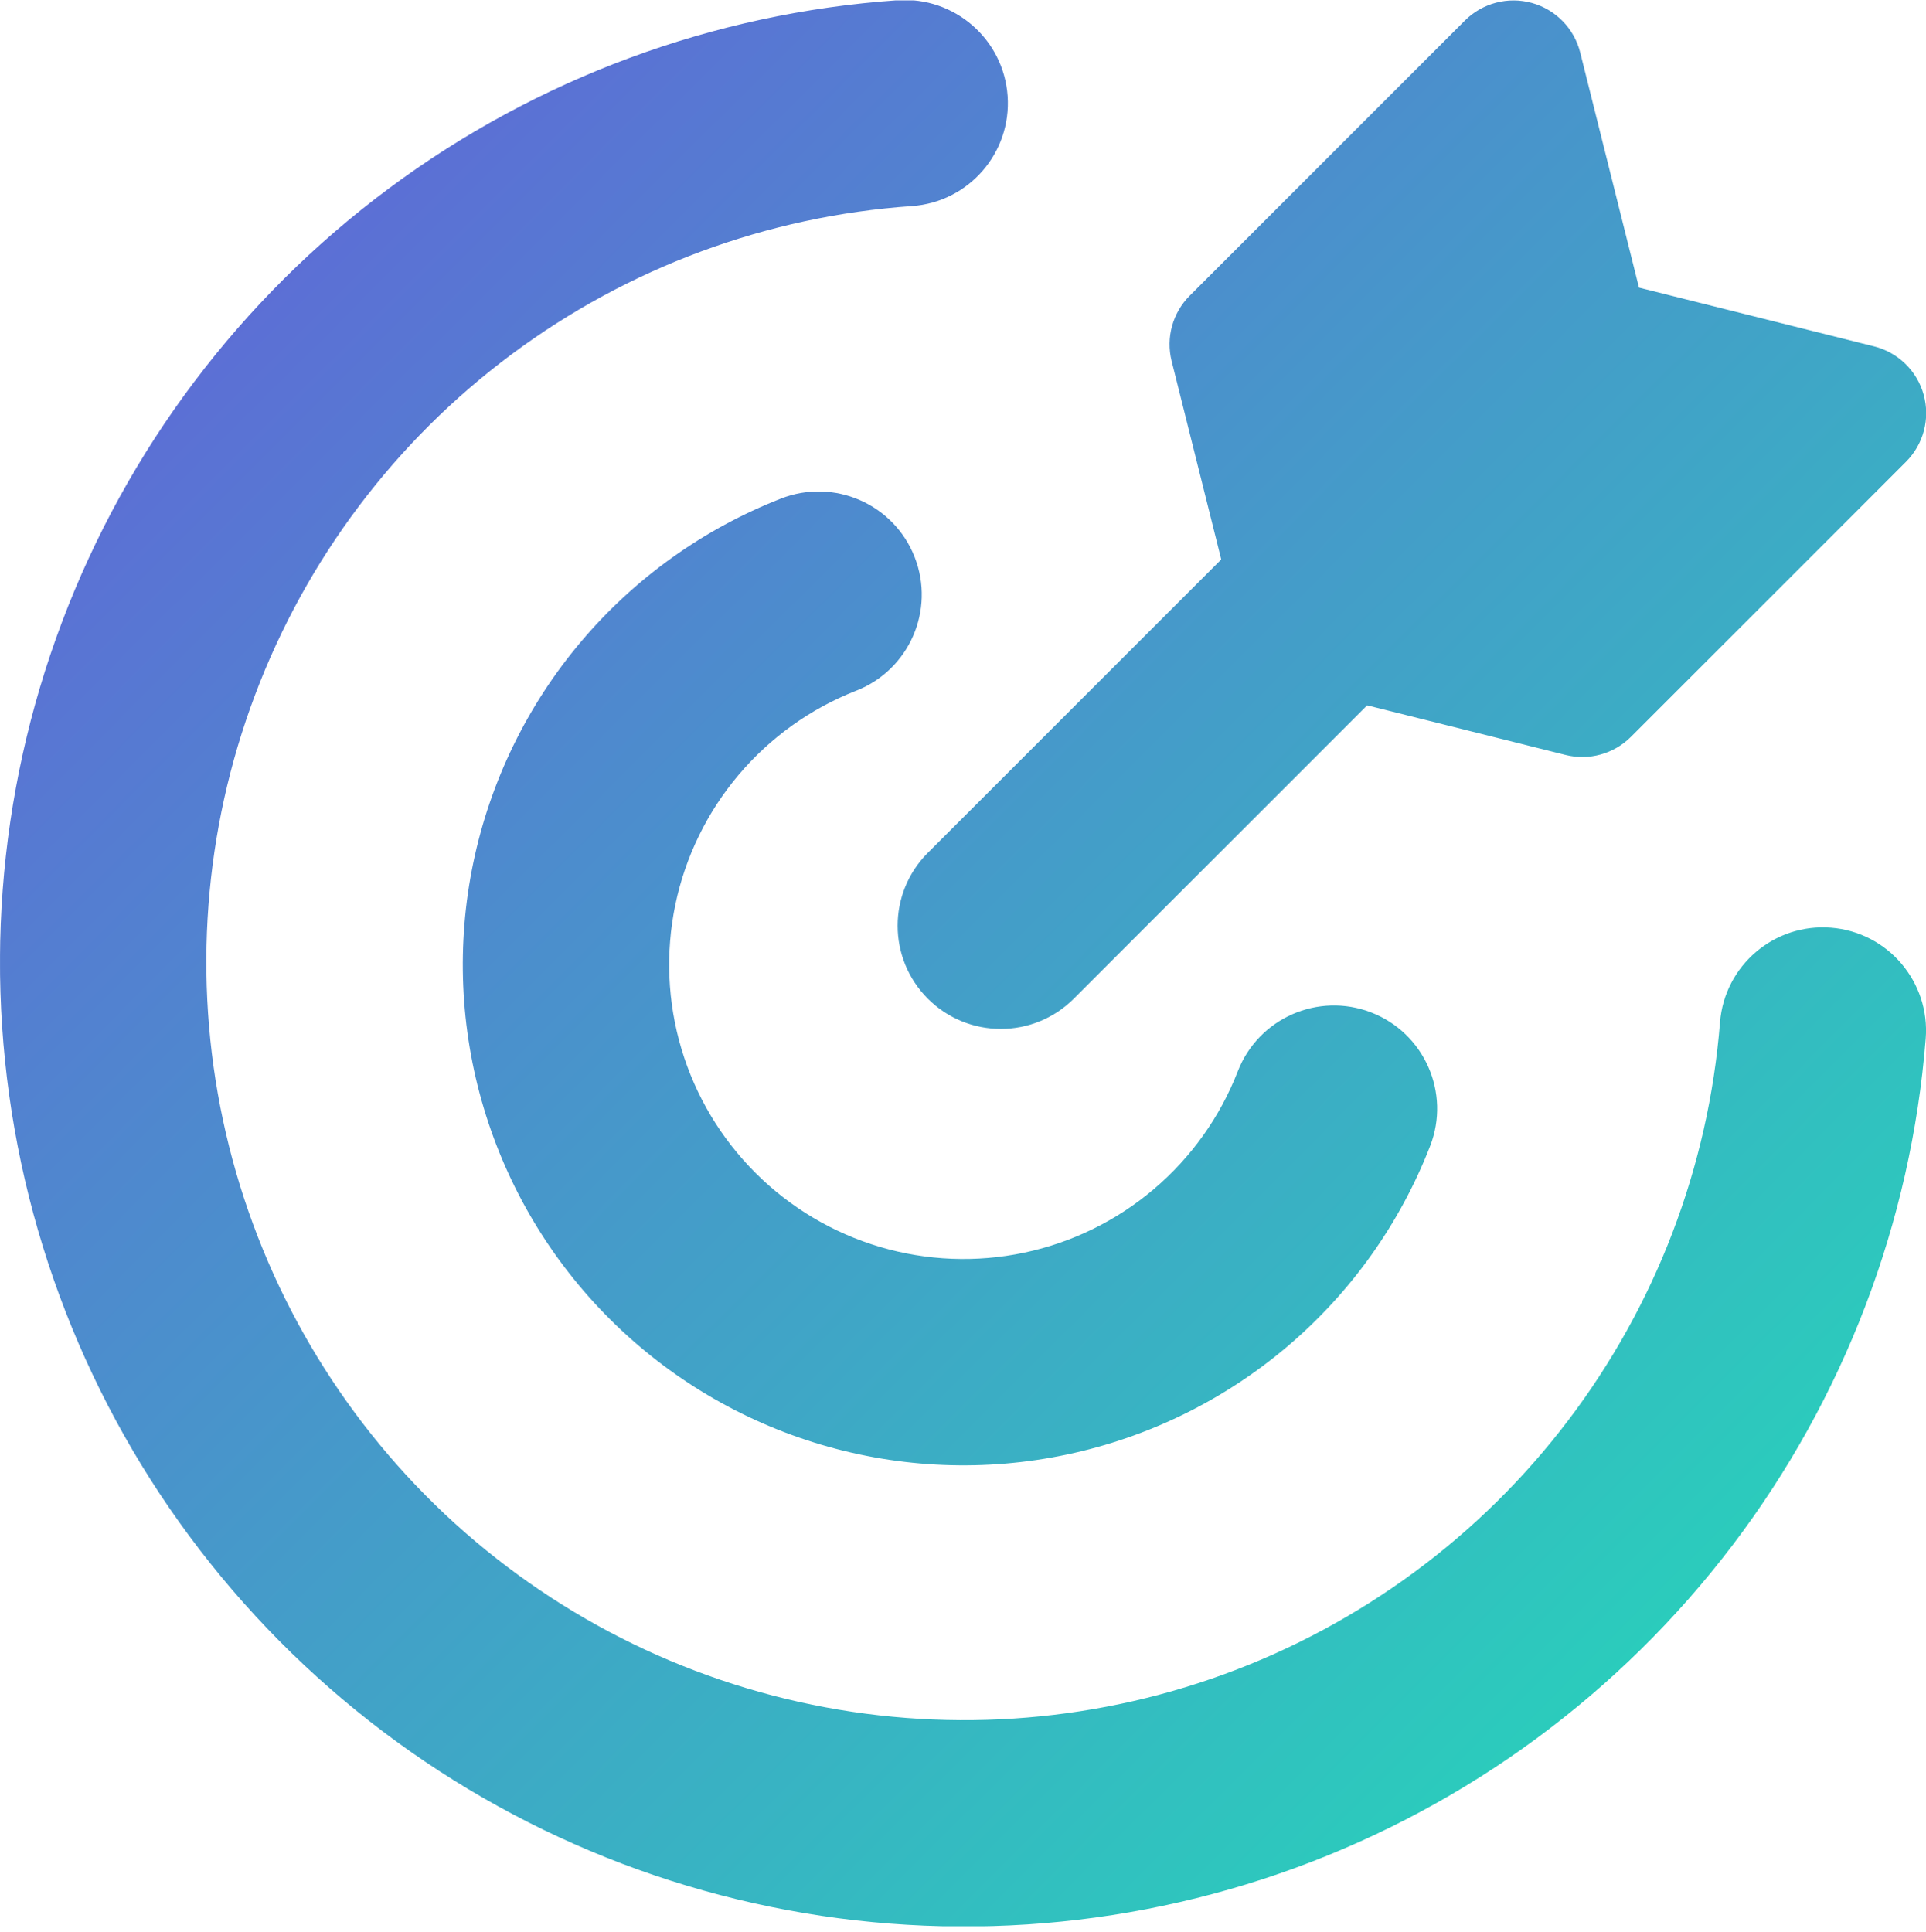 <svg width="300" height="301" viewBox="0 0 300 301" fill="none" xmlns="http://www.w3.org/2000/svg">
<g clip-path="url(#clip0_823_4507)">
<path fill-rule="evenodd" clip-rule="evenodd" d="M156.949 14.958C157.564 23.813 150.884 31.49 142.03 32.105C119.479 33.671 97.852 41.678 79.718 55.174C61.584 68.67 47.706 87.088 39.732 108.239C31.757 129.39 30.023 152.386 34.733 174.494C39.443 196.602 50.401 216.893 66.305 232.958C82.208 249.021 102.389 260.183 124.449 265.114C146.509 270.047 169.522 268.542 190.753 260.781C211.983 253.019 230.54 239.329 244.218 221.331C257.896 203.334 266.118 181.789 267.912 159.256C268.617 150.408 276.359 143.806 285.209 144.511C294.057 145.215 300.659 152.958 299.954 161.806C297.672 190.474 287.21 217.883 269.808 240.779C252.406 263.676 228.798 281.097 201.789 290.969C174.778 300.844 145.501 302.757 117.436 296.483C89.37 290.207 63.696 276.008 43.463 255.572C23.23 235.135 9.289 209.319 3.296 181.192C-2.697 153.065 -0.49 123.809 9.655 96.9C19.801 69.99 37.457 46.559 60.528 29.389C83.598 12.219 111.113 2.032 139.802 0.039C148.657 -0.576 156.333 6.104 156.949 14.958ZM142.468 86.773C145.703 95.038 141.626 104.362 133.361 107.597C126.266 110.375 119.975 114.877 115.057 120.697C110.14 126.517 106.75 133.471 105.195 140.929C103.641 148.388 103.97 156.117 106.153 163.417C108.336 170.716 112.305 177.357 117.699 182.738C123.094 188.118 129.745 192.069 137.05 194.234C144.356 196.398 152.086 196.707 159.541 195.133C166.996 193.56 173.941 190.152 179.749 185.22C185.556 180.287 190.042 173.985 192.801 166.883C196.016 158.609 205.328 154.508 213.602 157.723C221.875 160.937 225.976 170.25 222.762 178.524C218.067 190.606 210.436 201.327 200.557 209.718C190.678 218.11 178.863 223.907 166.18 226.583C153.498 229.259 140.348 228.734 127.92 225.053C115.492 221.372 104.178 214.649 95 205.495C85.823 196.342 79.072 185.045 75.358 172.627C71.644 160.208 71.084 147.06 73.729 134.371C76.374 121.682 82.14 109.852 90.506 99.951C98.871 90.051 109.573 82.391 121.643 77.666C129.909 74.43 139.232 78.508 142.468 86.773ZM246.14 8.184C245.204 4.439 242.326 1.487 238.606 0.457C234.886 -0.573 230.898 0.477 228.168 3.207L185.313 46.064C182.652 48.725 181.582 52.587 182.495 56.238L190.222 87.148L144.526 132.845C138.25 139.121 138.25 149.297 144.527 155.573C150.803 161.849 160.979 161.849 167.255 155.573L212.949 109.877L243.86 117.605C247.512 118.518 251.373 117.448 254.035 114.787L296.892 71.93C299.62 69.2 300.672 65.214 299.641 61.494C298.61 57.774 295.658 54.896 291.914 53.96L255.295 44.804L246.14 8.184Z" fill="url(#paint0_linear_823_4507)"/>
</g>
<defs>
<linearGradient id="paint0_linear_823_4507" x1="-0.002" y1="0" x2="300.1" y2="300.032" gradientUnits="userSpaceOnUse">
<stop stop-color="#665CDA"/>
<stop offset="1" stop-color="#21DFB7"/>
</linearGradient>
<clipPath id="clip0_823_4507">
<rect width="300" height="300" fill="white" transform="translate(0.004 0.068)"/>
</clipPath>
</defs>
</svg>

